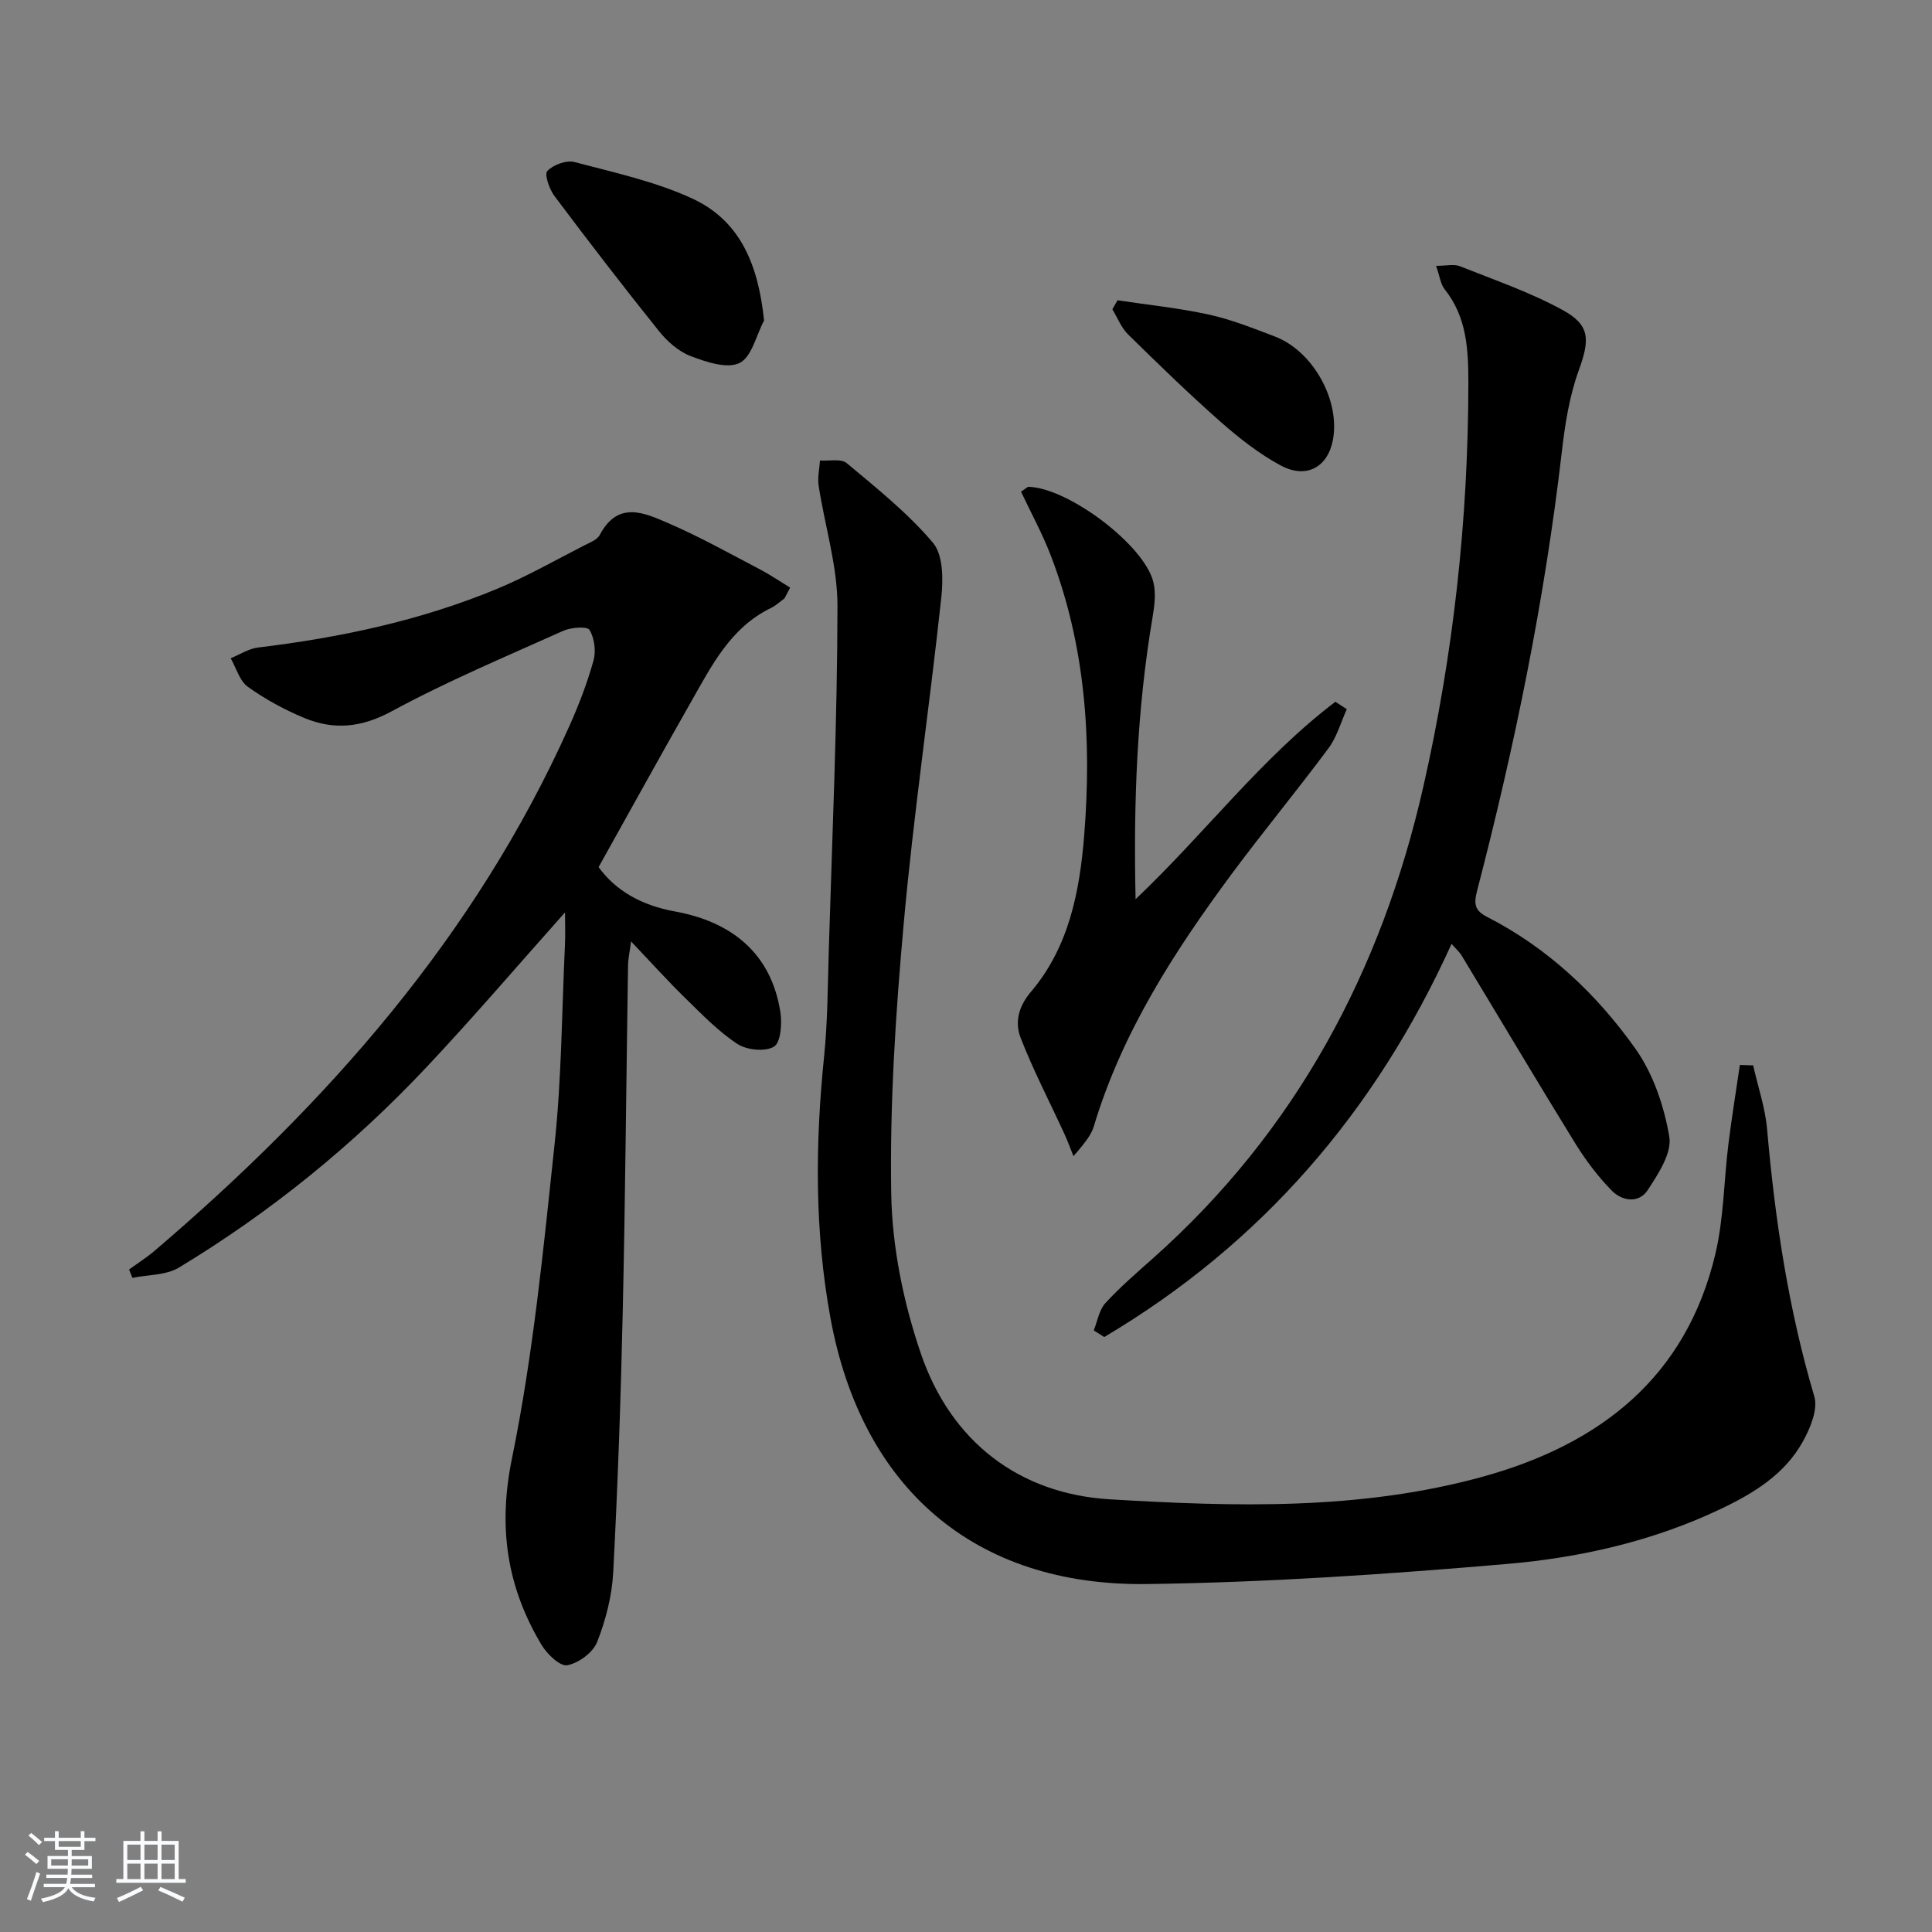 <svg enable-background="new 0 0 400 400" viewBox="0 0 400 400" xmlns="http://www.w3.org/2000/svg"><rect x="0" y="0" width="400" height="400" fill="#808080" stroke="none"/><path d="m5.17 384 .55-.58c.85.61 1.65 1.24 2.4 1.87l-.59.64c-.83-.73-1.62-1.38-2.36-1.93m1.22 9.53-.82-.34c.71-1.76 1.37-3.64 1.98-5.63.24.13.5.25.76.36-.6 1.67-1.24 3.54-1.92 5.61m-.5-13.5.57-.54c.56.44 1.31 1.06 2.26 1.87l-.65.64c-.67-.66-1.4-1.32-2.18-1.97m3.25.46h2.24v-1.36h.77v1.36h4.57v-1.36h.76v1.36h2.28v.69h-2.28v1.84h-2.64v1.26h4.18v2.64h-4.21c0 .45-.02.86-.05 1.21h4.32v.69h-4.38c-.04.34-.1.75-.19 1.22h5.15v.69h-4.82c.87 1.19 2.51 1.92 4.93 2.19-.17.31-.3.57-.37.76-2.77-.49-4.52-1.41-5.26-2.76-.56 1.26-2.3 2.23-5.24 2.9-.12-.24-.26-.48-.43-.72 2.73-.55 4.38-1.34 4.96-2.38h-4.38v-.69h4.65c.1-.38.17-.79.21-1.22h-4.32v-.69h4.4c.03-.34.05-.75.05-1.21h-4.2v-2.64h4.23v-1.26h-2.69v-1.84h-2.24zm1.46 4.46v1.29h3.45c.01-.4.02-.57.01-.53v-.32-.45h-3.46zm1.55-2.59h4.57v-1.19h-4.57zm6.11 2.59h-3.42v.77c-.01.19-.01.37-.02.53h3.44z" fill="#fafbfc"/><path d="m32.63 379.16h.82v1.98h3.54v7.89h1.46v.78h-14.37v-.78h1.46v-7.89h3.54v-1.98h.82v1.98h2.73zm-3.49 11.48.5.73c-1.61.82-3.28 1.63-5 2.42-.13-.27-.28-.55-.44-.82 1.75-.73 3.4-1.5 4.94-2.33m-2.78-5.55h2.73v-3.18h-2.73zm0 3.95h2.73v-3.2h-2.73zm3.54-3.95h2.73v-3.18h-2.73zm0 3.95h2.73v-3.2h-2.73zm7.89 4.68c-1.84-.92-3.51-1.7-5.02-2.32l.45-.73c1.89.8 3.57 1.55 5.04 2.23zm-1.62-11.81h-2.73v3.18h2.73zm-2.73 7.13h2.73v-3.2h-2.73z" fill="#fafbfc"/><g fill="#000001"><path d="m362.97 220.57c.99 4.41 2.5 8.78 2.89 13.24 1.64 18.73 4.41 37.21 9.77 55.3.79 2.66-.81 6.51-2.32 9.26-3.75 6.84-10.2 10.78-17.04 14.04-13.98 6.65-28.98 10.07-44.17 11.38-24.82 2.14-49.75 3.84-74.65 4.17-35.72.47-59.07-19.89-65.52-55.12-3.29-17.98-3.16-35.99-1.31-54.1.74-7.26.75-14.6.97-21.91.71-23.77 1.77-47.55 1.8-71.33.01-8.32-2.63-16.63-3.9-24.96-.26-1.68.17-3.46.28-5.2 1.88.14 4.37-.44 5.54.55 6.22 5.2 12.64 10.33 17.84 16.47 2.12 2.5 2.15 7.56 1.74 11.31-2.41 22.44-5.73 44.79-7.76 67.26-1.69 18.69-2.93 37.52-2.61 56.25.19 11.08 2.54 22.53 6.13 33.05 6.2 18.17 20.27 29.06 39.15 30.19 25.81 1.54 51.91 2.31 77.27-4.71 24.2-6.7 42.06-20.57 48.09-46.15 1.74-7.36 1.75-15.13 2.69-22.69.68-5.47 1.57-10.92 2.37-16.38.92.02 1.83.05 2.75.08z"/><path d="m162.43 123.88c-.93.68-1.79 1.51-2.82 2-8.36 4.06-12.26 11.92-16.53 19.42-6.4 11.25-12.65 22.59-19.15 34.23 3.51 4.82 8.77 7.9 15.82 9.18 11.5 2.09 19.89 8.46 21.82 20.85.37 2.37.08 6.29-1.33 7.14-1.83 1.1-5.65.71-7.6-.58-3.97-2.62-7.37-6.16-10.81-9.52-3.56-3.48-6.9-7.19-11.18-11.69-.32 2.48-.6 3.66-.62 4.84-.37 23.81-.56 47.62-1.09 71.42-.4 18.13-1.03 36.25-1.98 54.36-.26 4.88-1.54 9.88-3.33 14.43-.86 2.18-3.84 4.38-6.18 4.81-1.5.28-4.19-2.31-5.33-4.21-7.16-11.99-9.05-24.29-6.13-38.57 4.38-21.4 6.51-43.31 8.83-65.08 1.46-13.71 1.5-27.56 2.15-41.36.1-2.1.01-4.21.01-6.65-9.72 10.91-18.86 21.6-28.49 31.85-15.23 16.22-32.4 30.18-51.45 41.69-2.66 1.61-6.38 1.46-9.62 2.13-.23-.58-.47-1.16-.7-1.73 1.74-1.27 3.58-2.43 5.22-3.82 35.83-30.57 66.5-65.24 85.96-108.74 1.96-4.38 3.69-8.91 4.98-13.52.54-1.96.2-4.65-.83-6.34-.48-.79-3.81-.54-5.43.18-11.94 5.36-24.05 10.45-35.54 16.67-6.22 3.37-11.91 3.92-18.02 1.4-4.12-1.7-8.13-3.89-11.74-6.47-1.72-1.23-2.41-3.9-3.56-5.92 1.89-.76 3.72-1.98 5.68-2.22 17.06-2.06 33.75-5.6 49.65-12.22 6.11-2.55 11.91-5.87 17.82-8.89 1.18-.6 2.73-1.18 3.27-2.21 3.81-7.21 9.36-4.51 14.37-2.34 6.37 2.76 12.46 6.17 18.62 9.39 2.21 1.16 4.29 2.57 6.42 3.87-.37.74-.77 1.48-1.16 2.22z"/><path d="m300.53 195.42c-15.8 34.86-39.45 62.15-71.91 81.4-.72-.46-1.44-.92-2.17-1.38.77-1.9 1.1-4.2 2.39-5.62 3.01-3.3 6.43-6.24 9.78-9.22 29.64-26.33 47.42-59.58 56.08-97.79 6.22-27.43 9.29-55.34 9.31-83.53 0-6.89-.31-13.64-4.91-19.39-.85-1.06-1.01-2.67-1.77-4.85 2.12 0 3.69-.41 4.9.07 7.21 2.87 14.63 5.41 21.39 9.13 5.74 3.15 5.48 6.27 3.23 12.48-1.94 5.36-2.84 11.19-3.5 16.89-3.56 30.71-9.76 60.91-17.53 90.8-.73 2.82-.48 4.12 2.11 5.45 12.56 6.43 22.64 15.95 30.67 27.27 3.68 5.19 5.94 11.89 7.01 18.22.57 3.37-2.29 7.71-4.47 11.05-1.85 2.83-5.34 2.27-7.48.07-2.85-2.93-5.38-6.28-7.53-9.76-7.93-12.87-15.64-25.87-23.47-38.8-.49-.83-1.24-1.48-2.13-2.49z"/><path d="m278.84 146.83c-1.23 2.7-2.04 5.72-3.77 8.06-6.54 8.81-13.55 17.27-20.08 26.08-11.9 16.07-22.68 32.79-28.52 52.2-.46 1.54-1.38 2.94-4.22 6.2-.63-1.55-1.2-3.14-1.9-4.66-3.03-6.59-6.39-13.04-9.02-19.78-1.26-3.23-.51-6.5 2.14-9.62 7.89-9.29 10.09-20.88 11.01-32.49 1.57-19.69.25-39.21-6.96-57.89-1.75-4.54-4.11-8.85-6.13-13.14 1.04-.67 1.31-1 1.57-1 8.21.22 23.92 12.01 25.83 19.71.57 2.31.23 4.97-.18 7.39-3.22 19.06-3.95 38.25-3.5 58.28 14.39-13.64 26.03-29.24 41.37-40.88.79.51 1.57 1.03 2.36 1.54z"/><path d="m158.19 66.36c-1.63 3.07-2.56 7.58-5.09 8.8-2.58 1.25-6.92-.22-10.12-1.44-2.5-.96-4.85-3.04-6.57-5.19-7.37-9.19-14.55-18.53-21.62-27.95-1.06-1.42-2.12-4.5-1.47-5.18 1.23-1.29 3.94-2.29 5.62-1.85 8.26 2.18 16.78 4.03 24.46 7.59 10.02 4.65 13.63 13.94 14.79 25.22z"/><path d="m231.37 62.17c6.31.95 12.69 1.6 18.91 2.96 4.66 1.02 9.18 2.83 13.67 4.54 7.92 3.02 13.56 13.25 12.01 21.44-1.07 5.62-5.5 8.12-10.82 5.25-4.47-2.41-8.6-5.65-12.43-9.03-6.59-5.81-12.9-11.95-19.17-18.11-1.41-1.39-2.17-3.44-3.24-5.18.35-.62.71-1.25 1.07-1.87z"/></g></svg>